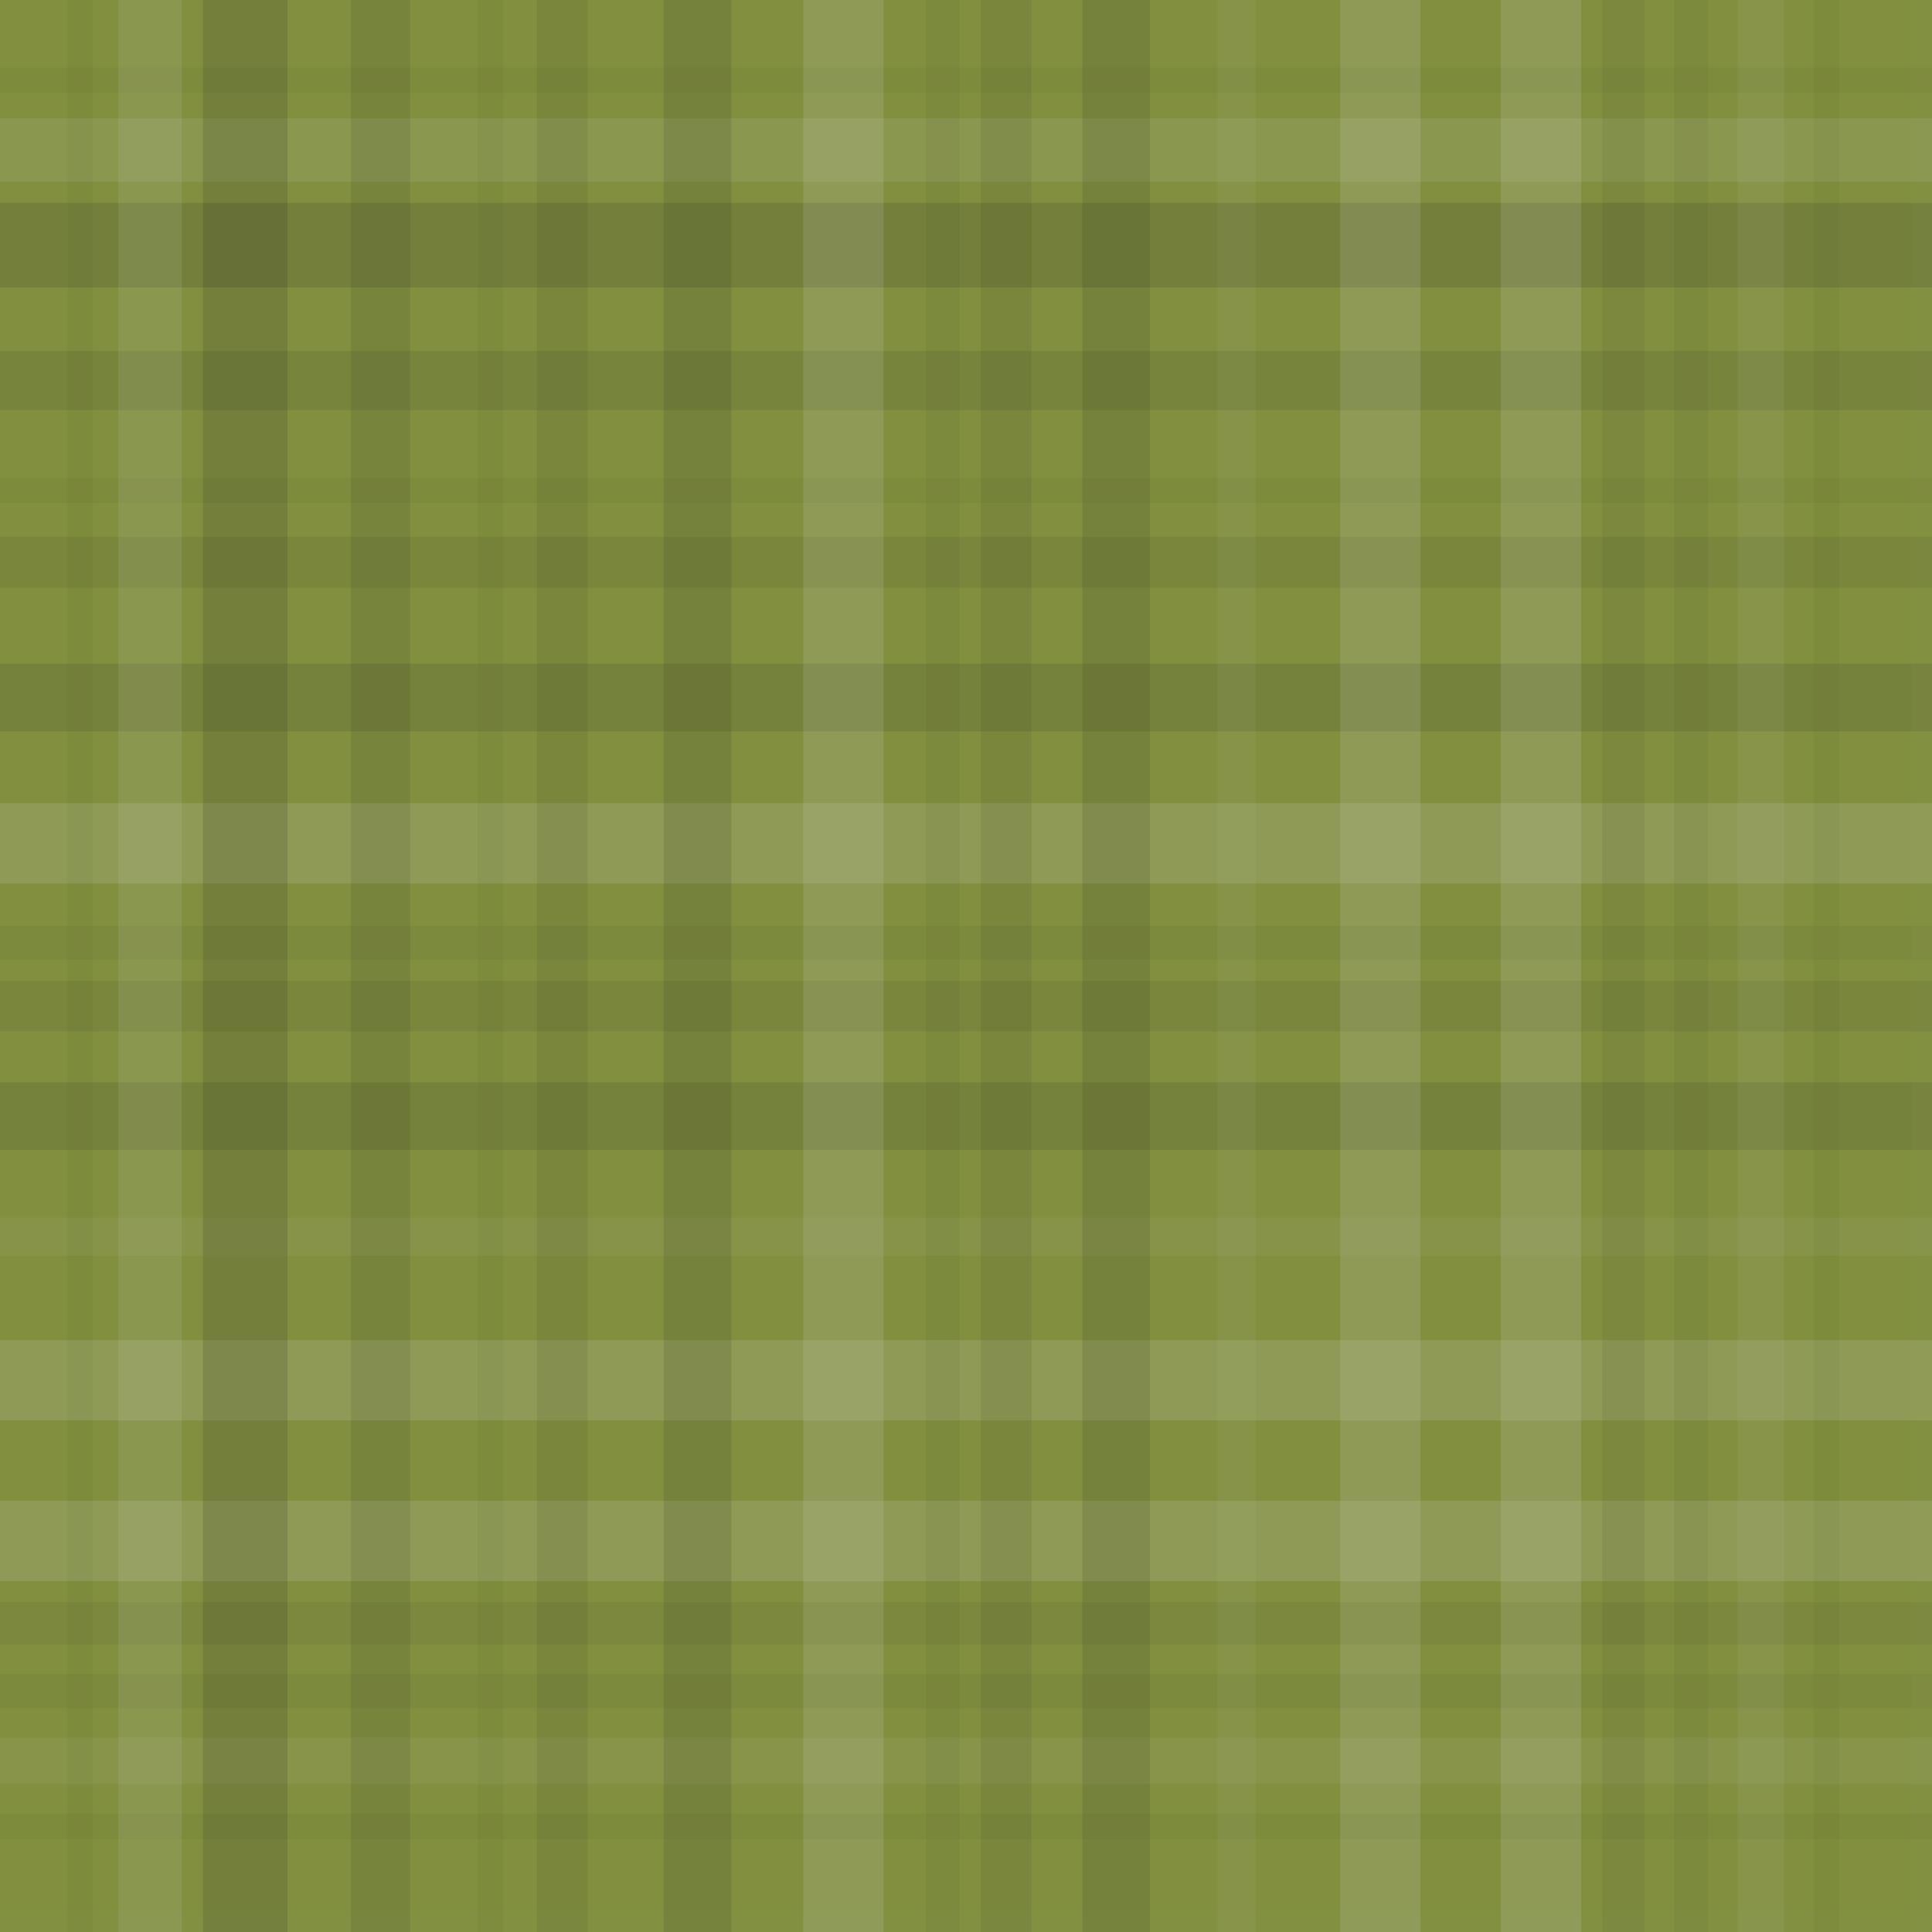 <svg xmlns="http://www.w3.org/2000/svg" width="457" height="457" viewbox="0 0 457 457" preserveAspectRatio="none"><rect x="0" y="0" width="100%" height="100%" fill="rgb(129, 143, 63)" /><rect x="0" y="16" width="100%" height="6" opacity="0.029" fill="#222" /><rect x="0" y="28" width="100%" height="15" opacity="0.107" fill="#ddd" /><rect x="0" y="48" width="100%" height="20" opacity="0.15" fill="#222" /><rect x="0" y="83" width="100%" height="14" opacity="0.098" fill="#222" /><rect x="0" y="113" width="100%" height="6" opacity="0.029" fill="#222" /><rect x="0" y="127" width="100%" height="12" opacity="0.081" fill="#222" /><rect x="0" y="157" width="100%" height="16" opacity="0.115" fill="#222" /><rect x="0" y="190" width="100%" height="19" opacity="0.141" fill="#ddd" /><rect x="0" y="219" width="100%" height="8" opacity="0.046" fill="#222" /><rect x="0" y="232" width="100%" height="12" opacity="0.081" fill="#222" /><rect x="0" y="256" width="100%" height="16" opacity="0.115" fill="#222" /><rect x="0" y="288" width="100%" height="9" opacity="0.055" fill="#ddd" /><rect x="0" y="317" width="100%" height="19" opacity="0.141" fill="#ddd" /><rect x="0" y="355" width="100%" height="19" opacity="0.141" fill="#ddd" /><rect x="0" y="379" width="100%" height="10" opacity="0.063" fill="#222" /><rect x="0" y="396" width="100%" height="8" opacity="0.046" fill="#222" /><rect x="0" y="411" width="100%" height="11" opacity="0.072" fill="#ddd" /><rect x="0" y="429" width="100%" height="6" opacity="0.029" fill="#222" /><rect x="0" y="452" width="100%" height="5" opacity="0.02" fill="#ddd" /><rect x="16" y="0" width="6" height="100%" opacity="0.029" fill="#222" /><rect x="28" y="0" width="15" height="100%" opacity="0.107" fill="#ddd" /><rect x="48" y="0" width="20" height="100%" opacity="0.15" fill="#222" /><rect x="83" y="0" width="14" height="100%" opacity="0.098" fill="#222" /><rect x="113" y="0" width="6" height="100%" opacity="0.029" fill="#222" /><rect x="127" y="0" width="12" height="100%" opacity="0.081" fill="#222" /><rect x="157" y="0" width="16" height="100%" opacity="0.115" fill="#222" /><rect x="190" y="0" width="19" height="100%" opacity="0.141" fill="#ddd" /><rect x="219" y="0" width="8" height="100%" opacity="0.046" fill="#222" /><rect x="232" y="0" width="12" height="100%" opacity="0.081" fill="#222" /><rect x="256" y="0" width="16" height="100%" opacity="0.115" fill="#222" /><rect x="288" y="0" width="9" height="100%" opacity="0.055" fill="#ddd" /><rect x="317" y="0" width="19" height="100%" opacity="0.141" fill="#ddd" /><rect x="355" y="0" width="19" height="100%" opacity="0.141" fill="#ddd" /><rect x="379" y="0" width="10" height="100%" opacity="0.063" fill="#222" /><rect x="396" y="0" width="8" height="100%" opacity="0.046" fill="#222" /><rect x="411" y="0" width="11" height="100%" opacity="0.072" fill="#ddd" /><rect x="429" y="0" width="6" height="100%" opacity="0.029" fill="#222" /><rect x="452" y="0" width="5" height="100%" opacity="0.02" fill="#ddd" /></svg>